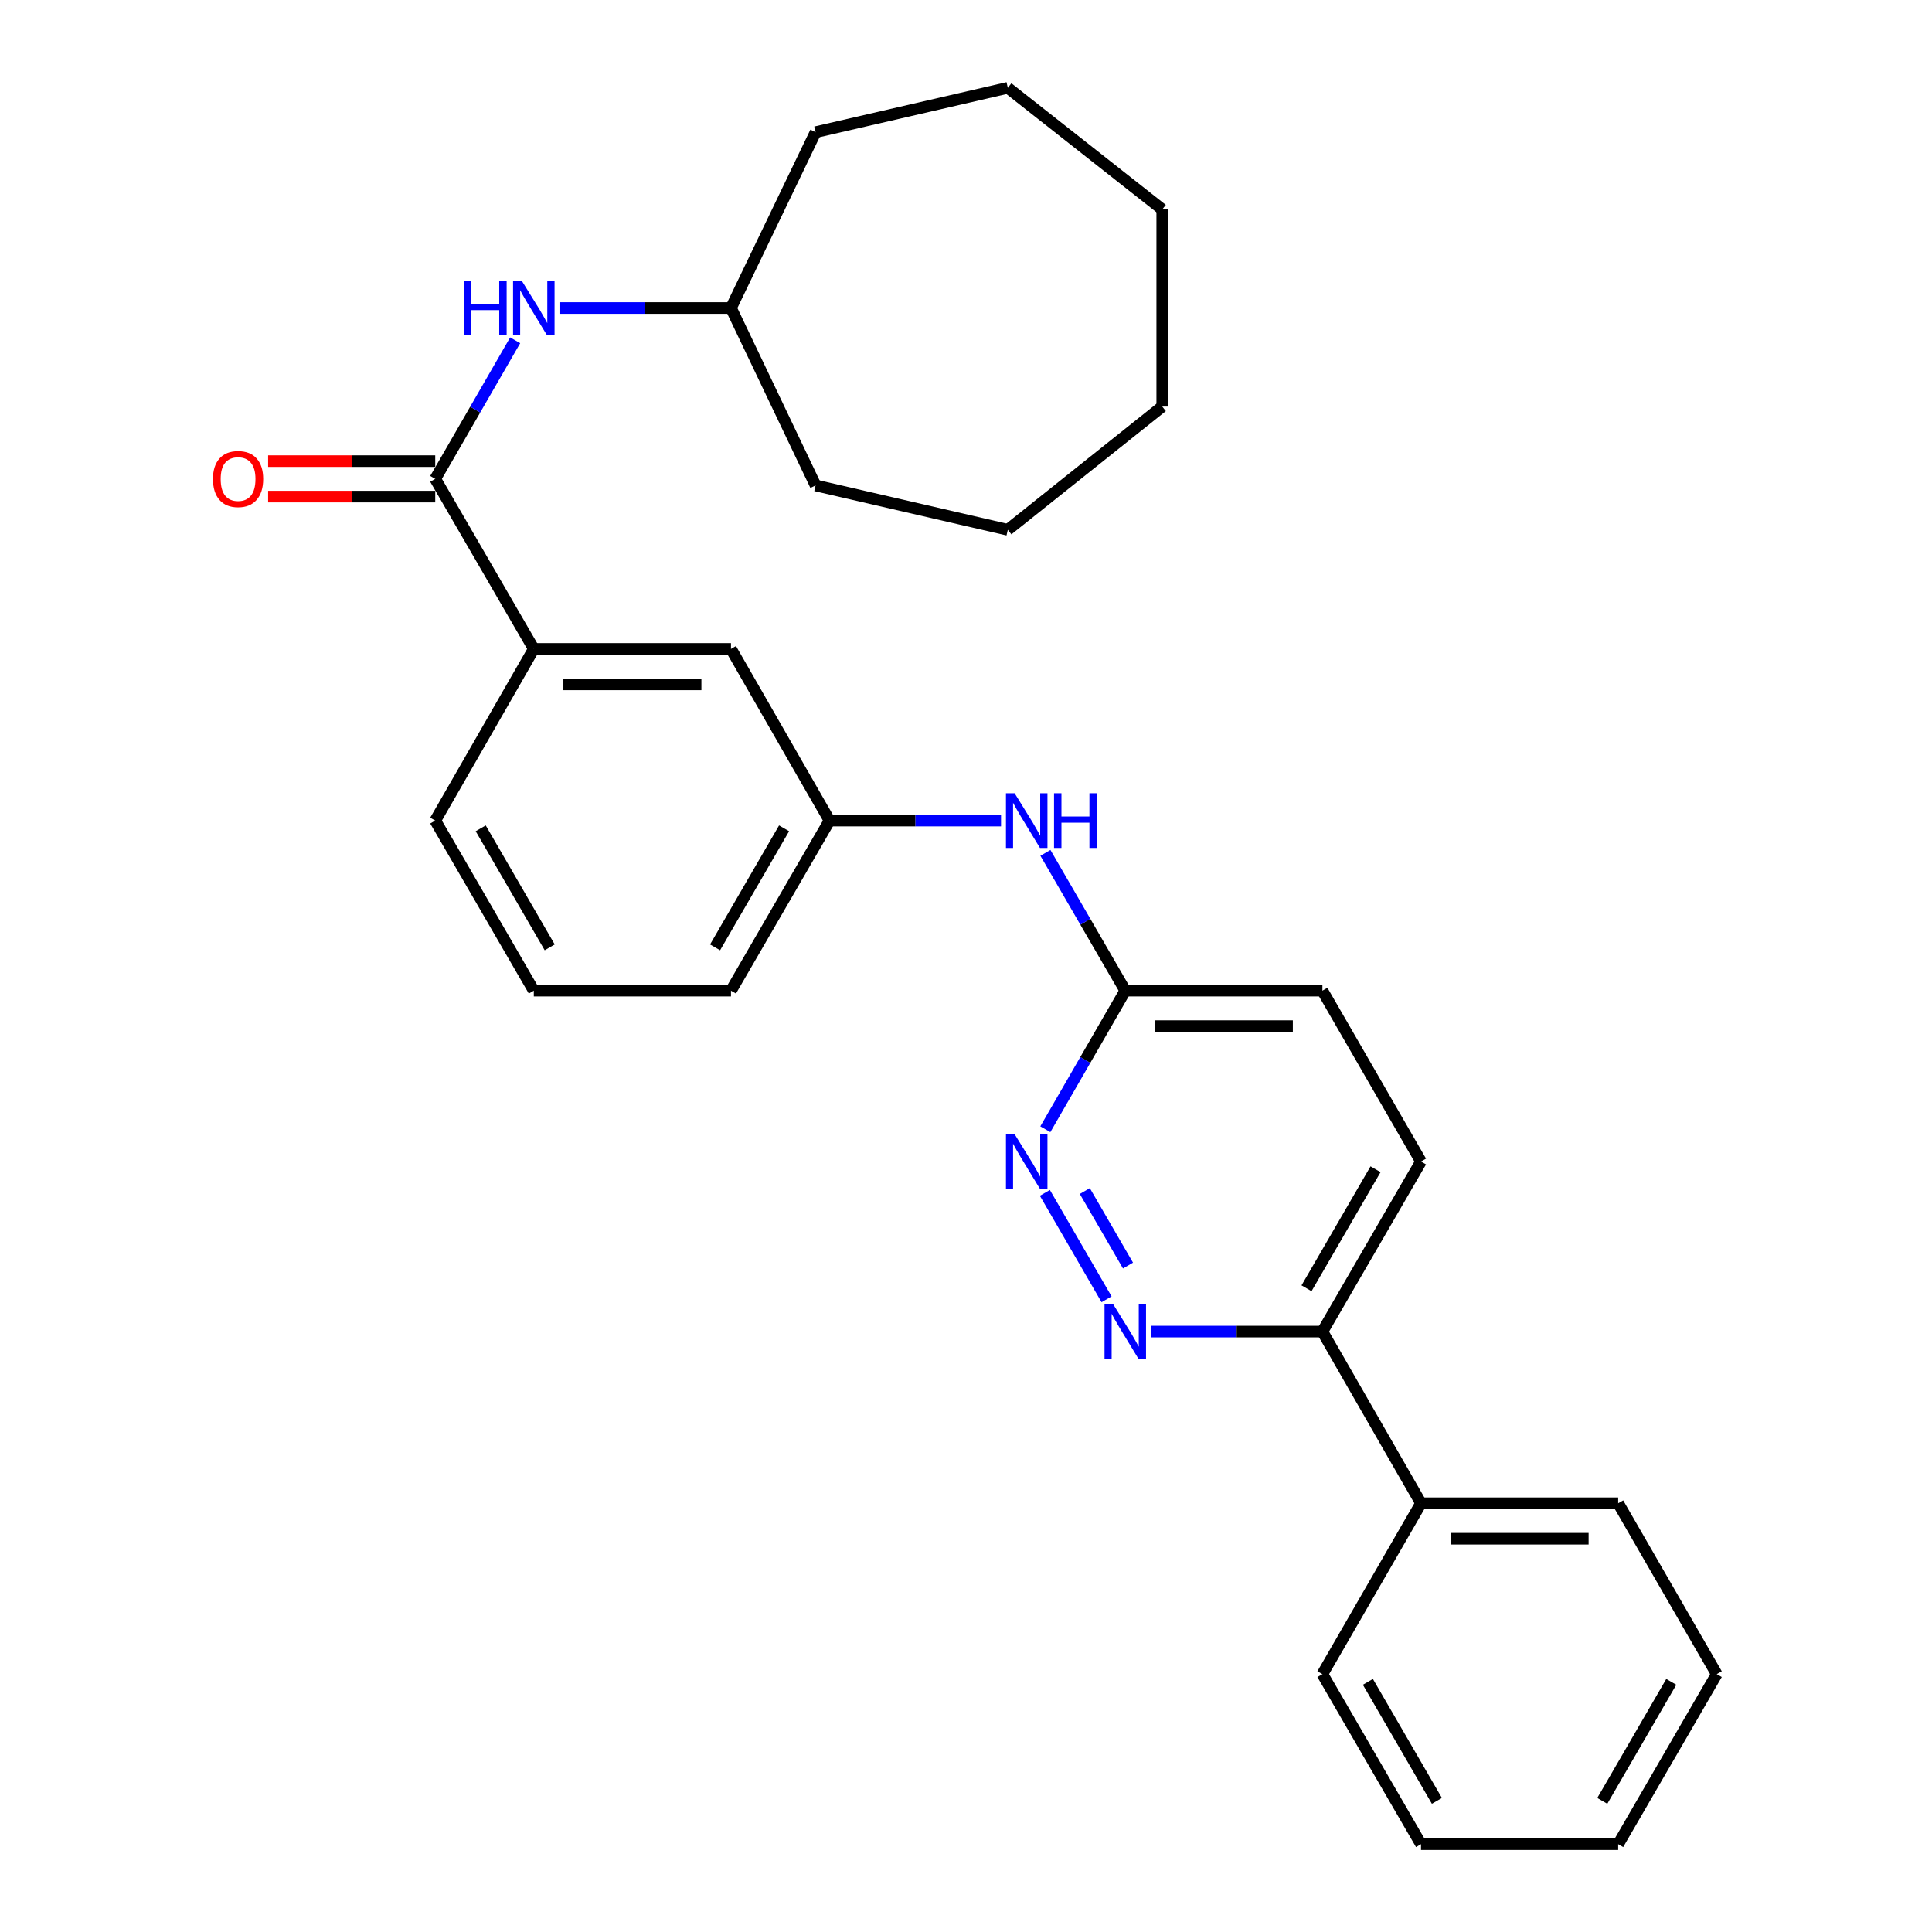 <?xml version='1.0' encoding='iso-8859-1'?>
<svg version='1.1' baseProfile='full'
              xmlns='http://www.w3.org/2000/svg'
                      xmlns:rdkit='http://www.rdkit.org/xml'
                      xmlns:xlink='http://www.w3.org/1999/xlink'
                  xml:space='preserve'
width='1000px' height='1000px' viewBox='0 0 1000 1000'>
<!-- END OF HEADER -->
<rect style='opacity:1.0;fill:#FFFFFF;stroke:none' width='1000' height='1000' x='0' y='0'> </rect>
<path class='bond-2' d='M 225.277,247.86 L 245.965,212.004' style='fill:none;fill-rule:evenodd;stroke:#000000;stroke-width:6px;stroke-linecap:butt;stroke-linejoin:miter;stroke-opacity:1' />
<path class='bond-2' d='M 245.965,212.004 L 266.653,176.147' style='fill:none;fill-rule:evenodd;stroke:#0000FF;stroke-width:6px;stroke-linecap:butt;stroke-linejoin:miter;stroke-opacity:1' />
<path class='bond-3' d='M 225.277,247.86 L 276.296,335.877' style='fill:none;fill-rule:evenodd;stroke:#000000;stroke-width:6px;stroke-linecap:butt;stroke-linejoin:miter;stroke-opacity:1' />
<path class='bond-8' d='M 225.277,238.682 L 182.028,238.682' style='fill:none;fill-rule:evenodd;stroke:#000000;stroke-width:6px;stroke-linecap:butt;stroke-linejoin:miter;stroke-opacity:1' />
<path class='bond-8' d='M 182.028,238.682 L 138.779,238.682' style='fill:none;fill-rule:evenodd;stroke:#FF0000;stroke-width:6px;stroke-linecap:butt;stroke-linejoin:miter;stroke-opacity:1' />
<path class='bond-8' d='M 225.277,257.038 L 182.028,257.038' style='fill:none;fill-rule:evenodd;stroke:#000000;stroke-width:6px;stroke-linecap:butt;stroke-linejoin:miter;stroke-opacity:1' />
<path class='bond-8' d='M 182.028,257.038 L 138.779,257.038' style='fill:none;fill-rule:evenodd;stroke:#FF0000;stroke-width:6px;stroke-linecap:butt;stroke-linejoin:miter;stroke-opacity:1' />
<path class='bond-0' d='M 572.761,672.516 L 540.826,617.423' style='fill:none;fill-rule:evenodd;stroke:#0000FF;stroke-width:6px;stroke-linecap:butt;stroke-linejoin:miter;stroke-opacity:1' />
<path class='bond-0' d='M 583.852,655.047 L 561.497,616.482' style='fill:none;fill-rule:evenodd;stroke:#0000FF;stroke-width:6px;stroke-linecap:butt;stroke-linejoin:miter;stroke-opacity:1' />
<path class='bond-30' d='M 595.734,689.22 L 640.108,689.22' style='fill:none;fill-rule:evenodd;stroke:#0000FF;stroke-width:6px;stroke-linecap:butt;stroke-linejoin:miter;stroke-opacity:1' />
<path class='bond-30' d='M 640.108,689.22 L 684.482,689.22' style='fill:none;fill-rule:evenodd;stroke:#000000;stroke-width:6px;stroke-linecap:butt;stroke-linejoin:miter;stroke-opacity:1' />
<path class='bond-1' d='M 541.065,584.49 L 561.754,548.624' style='fill:none;fill-rule:evenodd;stroke:#0000FF;stroke-width:6px;stroke-linecap:butt;stroke-linejoin:miter;stroke-opacity:1' />
<path class='bond-1' d='M 561.754,548.624 L 582.443,512.757' style='fill:none;fill-rule:evenodd;stroke:#000000;stroke-width:6px;stroke-linecap:butt;stroke-linejoin:miter;stroke-opacity:1' />
<path class='bond-13' d='M 289.587,159.435 L 333.971,159.435' style='fill:none;fill-rule:evenodd;stroke:#0000FF;stroke-width:6px;stroke-linecap:butt;stroke-linejoin:miter;stroke-opacity:1' />
<path class='bond-13' d='M 333.971,159.435 L 378.355,159.435' style='fill:none;fill-rule:evenodd;stroke:#000000;stroke-width:6px;stroke-linecap:butt;stroke-linejoin:miter;stroke-opacity:1' />
<path class='bond-7' d='M 276.296,335.877 L 378.355,335.877' style='fill:none;fill-rule:evenodd;stroke:#000000;stroke-width:6px;stroke-linecap:butt;stroke-linejoin:miter;stroke-opacity:1' />
<path class='bond-7' d='M 291.605,354.233 L 363.046,354.233' style='fill:none;fill-rule:evenodd;stroke:#000000;stroke-width:6px;stroke-linecap:butt;stroke-linejoin:miter;stroke-opacity:1' />
<path class='bond-14' d='M 276.296,335.877 L 225.277,424.74' style='fill:none;fill-rule:evenodd;stroke:#000000;stroke-width:6px;stroke-linecap:butt;stroke-linejoin:miter;stroke-opacity:1' />
<path class='bond-4' d='M 582.443,512.757 L 561.775,477.101' style='fill:none;fill-rule:evenodd;stroke:#000000;stroke-width:6px;stroke-linecap:butt;stroke-linejoin:miter;stroke-opacity:1' />
<path class='bond-4' d='M 561.775,477.101 L 541.106,441.444' style='fill:none;fill-rule:evenodd;stroke:#0000FF;stroke-width:6px;stroke-linecap:butt;stroke-linejoin:miter;stroke-opacity:1' />
<path class='bond-12' d='M 582.443,512.757 L 684.482,512.757' style='fill:none;fill-rule:evenodd;stroke:#000000;stroke-width:6px;stroke-linecap:butt;stroke-linejoin:miter;stroke-opacity:1' />
<path class='bond-12' d='M 597.749,531.113 L 669.176,531.113' style='fill:none;fill-rule:evenodd;stroke:#000000;stroke-width:6px;stroke-linecap:butt;stroke-linejoin:miter;stroke-opacity:1' />
<path class='bond-5' d='M 684.482,689.22 L 735.522,601.203' style='fill:none;fill-rule:evenodd;stroke:#000000;stroke-width:6px;stroke-linecap:butt;stroke-linejoin:miter;stroke-opacity:1' />
<path class='bond-5' d='M 676.259,666.809 L 711.987,605.197' style='fill:none;fill-rule:evenodd;stroke:#000000;stroke-width:6px;stroke-linecap:butt;stroke-linejoin:miter;stroke-opacity:1' />
<path class='bond-10' d='M 684.482,689.22 L 735.522,778.083' style='fill:none;fill-rule:evenodd;stroke:#000000;stroke-width:6px;stroke-linecap:butt;stroke-linejoin:miter;stroke-opacity:1' />
<path class='bond-6' d='M 518.133,424.74 L 473.754,424.74' style='fill:none;fill-rule:evenodd;stroke:#0000FF;stroke-width:6px;stroke-linecap:butt;stroke-linejoin:miter;stroke-opacity:1' />
<path class='bond-6' d='M 473.754,424.74 L 429.375,424.74' style='fill:none;fill-rule:evenodd;stroke:#000000;stroke-width:6px;stroke-linecap:butt;stroke-linejoin:miter;stroke-opacity:1' />
<path class='bond-9' d='M 378.355,335.877 L 429.375,424.74' style='fill:none;fill-rule:evenodd;stroke:#000000;stroke-width:6px;stroke-linecap:butt;stroke-linejoin:miter;stroke-opacity:1' />
<path class='bond-28' d='M 429.375,424.74 L 378.355,512.757' style='fill:none;fill-rule:evenodd;stroke:#000000;stroke-width:6px;stroke-linecap:butt;stroke-linejoin:miter;stroke-opacity:1' />
<path class='bond-28' d='M 405.841,428.738 L 370.127,490.349' style='fill:none;fill-rule:evenodd;stroke:#000000;stroke-width:6px;stroke-linecap:butt;stroke-linejoin:miter;stroke-opacity:1' />
<path class='bond-17' d='M 735.522,778.083 L 837.571,778.083' style='fill:none;fill-rule:evenodd;stroke:#000000;stroke-width:6px;stroke-linecap:butt;stroke-linejoin:miter;stroke-opacity:1' />
<path class='bond-17' d='M 750.83,796.439 L 822.264,796.439' style='fill:none;fill-rule:evenodd;stroke:#000000;stroke-width:6px;stroke-linecap:butt;stroke-linejoin:miter;stroke-opacity:1' />
<path class='bond-18' d='M 735.522,778.083 L 684.482,866.528' style='fill:none;fill-rule:evenodd;stroke:#000000;stroke-width:6px;stroke-linecap:butt;stroke-linejoin:miter;stroke-opacity:1' />
<path class='bond-11' d='M 735.522,601.203 L 684.482,512.757' style='fill:none;fill-rule:evenodd;stroke:#000000;stroke-width:6px;stroke-linecap:butt;stroke-linejoin:miter;stroke-opacity:1' />
<path class='bond-19' d='M 378.355,159.435 L 422.145,68.41' style='fill:none;fill-rule:evenodd;stroke:#000000;stroke-width:6px;stroke-linecap:butt;stroke-linejoin:miter;stroke-opacity:1' />
<path class='bond-20' d='M 378.355,159.435 L 422.145,251.256' style='fill:none;fill-rule:evenodd;stroke:#000000;stroke-width:6px;stroke-linecap:butt;stroke-linejoin:miter;stroke-opacity:1' />
<path class='bond-15' d='M 225.277,424.74 L 276.296,512.757' style='fill:none;fill-rule:evenodd;stroke:#000000;stroke-width:6px;stroke-linecap:butt;stroke-linejoin:miter;stroke-opacity:1' />
<path class='bond-15' d='M 248.81,428.738 L 284.524,490.349' style='fill:none;fill-rule:evenodd;stroke:#000000;stroke-width:6px;stroke-linecap:butt;stroke-linejoin:miter;stroke-opacity:1' />
<path class='bond-16' d='M 276.296,512.757 L 378.355,512.757' style='fill:none;fill-rule:evenodd;stroke:#000000;stroke-width:6px;stroke-linecap:butt;stroke-linejoin:miter;stroke-opacity:1' />
<path class='bond-22' d='M 837.571,778.083 L 888.591,866.528' style='fill:none;fill-rule:evenodd;stroke:#000000;stroke-width:6px;stroke-linecap:butt;stroke-linejoin:miter;stroke-opacity:1' />
<path class='bond-21' d='M 684.482,866.528 L 735.522,954.545' style='fill:none;fill-rule:evenodd;stroke:#000000;stroke-width:6px;stroke-linecap:butt;stroke-linejoin:miter;stroke-opacity:1' />
<path class='bond-21' d='M 708.018,870.523 L 743.746,932.135' style='fill:none;fill-rule:evenodd;stroke:#000000;stroke-width:6px;stroke-linecap:butt;stroke-linejoin:miter;stroke-opacity:1' />
<path class='bond-23' d='M 422.145,68.41 L 521.644,45.455' style='fill:none;fill-rule:evenodd;stroke:#000000;stroke-width:6px;stroke-linecap:butt;stroke-linejoin:miter;stroke-opacity:1' />
<path class='bond-24' d='M 422.145,251.256 L 521.644,274.221' style='fill:none;fill-rule:evenodd;stroke:#000000;stroke-width:6px;stroke-linecap:butt;stroke-linejoin:miter;stroke-opacity:1' />
<path class='bond-25' d='M 735.522,954.545 L 837.571,954.545' style='fill:none;fill-rule:evenodd;stroke:#000000;stroke-width:6px;stroke-linecap:butt;stroke-linejoin:miter;stroke-opacity:1' />
<path class='bond-31' d='M 888.591,866.528 L 837.571,954.545' style='fill:none;fill-rule:evenodd;stroke:#000000;stroke-width:6px;stroke-linecap:butt;stroke-linejoin:miter;stroke-opacity:1' />
<path class='bond-31' d='M 865.057,870.526 L 829.343,932.137' style='fill:none;fill-rule:evenodd;stroke:#000000;stroke-width:6px;stroke-linecap:butt;stroke-linejoin:miter;stroke-opacity:1' />
<path class='bond-26' d='M 521.644,45.455 L 601.574,108.395' style='fill:none;fill-rule:evenodd;stroke:#000000;stroke-width:6px;stroke-linecap:butt;stroke-linejoin:miter;stroke-opacity:1' />
<path class='bond-27' d='M 521.644,274.221 L 601.574,210.444' style='fill:none;fill-rule:evenodd;stroke:#000000;stroke-width:6px;stroke-linecap:butt;stroke-linejoin:miter;stroke-opacity:1' />
<path class='bond-29' d='M 601.574,108.395 L 601.574,210.444' style='fill:none;fill-rule:evenodd;stroke:#000000;stroke-width:6px;stroke-linecap:butt;stroke-linejoin:miter;stroke-opacity:1' />
<path  class='atom-1' d='M 576.183 675.06
L 585.463 690.06
Q 586.383 691.54, 587.863 694.22
Q 589.343 696.9, 589.423 697.06
L 589.423 675.06
L 593.183 675.06
L 593.183 703.38
L 589.303 703.38
L 579.343 686.98
Q 578.183 685.06, 576.943 682.86
Q 575.743 680.66, 575.383 679.98
L 575.383 703.38
L 571.703 703.38
L 571.703 675.06
L 576.183 675.06
' fill='#0000FF'/>
<path  class='atom-2' d='M 525.164 587.043
L 534.444 602.043
Q 535.364 603.523, 536.844 606.203
Q 538.324 608.883, 538.404 609.043
L 538.404 587.043
L 542.164 587.043
L 542.164 615.363
L 538.284 615.363
L 528.324 598.963
Q 527.164 597.043, 525.924 594.843
Q 524.724 592.643, 524.364 591.963
L 524.364 615.363
L 520.684 615.363
L 520.684 587.043
L 525.164 587.043
' fill='#0000FF'/>
<path  class='atom-3' d='M 240.076 145.275
L 243.916 145.275
L 243.916 157.315
L 258.396 157.315
L 258.396 145.275
L 262.236 145.275
L 262.236 173.595
L 258.396 173.595
L 258.396 160.515
L 243.916 160.515
L 243.916 173.595
L 240.076 173.595
L 240.076 145.275
' fill='#0000FF'/>
<path  class='atom-3' d='M 270.036 145.275
L 279.316 160.275
Q 280.236 161.755, 281.716 164.435
Q 283.196 167.115, 283.276 167.275
L 283.276 145.275
L 287.036 145.275
L 287.036 173.595
L 283.156 173.595
L 273.196 157.195
Q 272.036 155.275, 270.796 153.075
Q 269.596 150.875, 269.236 150.195
L 269.236 173.595
L 265.556 173.595
L 265.556 145.275
L 270.036 145.275
' fill='#0000FF'/>
<path  class='atom-7' d='M 525.164 410.58
L 534.444 425.58
Q 535.364 427.06, 536.844 429.74
Q 538.324 432.42, 538.404 432.58
L 538.404 410.58
L 542.164 410.58
L 542.164 438.9
L 538.284 438.9
L 528.324 422.5
Q 527.164 420.58, 525.924 418.38
Q 524.724 416.18, 524.364 415.5
L 524.364 438.9
L 520.684 438.9
L 520.684 410.58
L 525.164 410.58
' fill='#0000FF'/>
<path  class='atom-7' d='M 545.564 410.58
L 549.404 410.58
L 549.404 422.62
L 563.884 422.62
L 563.884 410.58
L 567.724 410.58
L 567.724 438.9
L 563.884 438.9
L 563.884 425.82
L 549.404 425.82
L 549.404 438.9
L 545.564 438.9
L 545.564 410.58
' fill='#0000FF'/>
<path  class='atom-9' d='M 110.227 247.94
Q 110.227 241.14, 113.587 237.34
Q 116.947 233.54, 123.227 233.54
Q 129.507 233.54, 132.867 237.34
Q 136.227 241.14, 136.227 247.94
Q 136.227 254.82, 132.827 258.74
Q 129.427 262.62, 123.227 262.62
Q 116.987 262.62, 113.587 258.74
Q 110.227 254.86, 110.227 247.94
M 123.227 259.42
Q 127.547 259.42, 129.867 256.54
Q 132.227 253.62, 132.227 247.94
Q 132.227 242.38, 129.867 239.58
Q 127.547 236.74, 123.227 236.74
Q 118.907 236.74, 116.547 239.54
Q 114.227 242.34, 114.227 247.94
Q 114.227 253.66, 116.547 256.54
Q 118.907 259.42, 123.227 259.42
' fill='#FF0000'/>
</svg>
